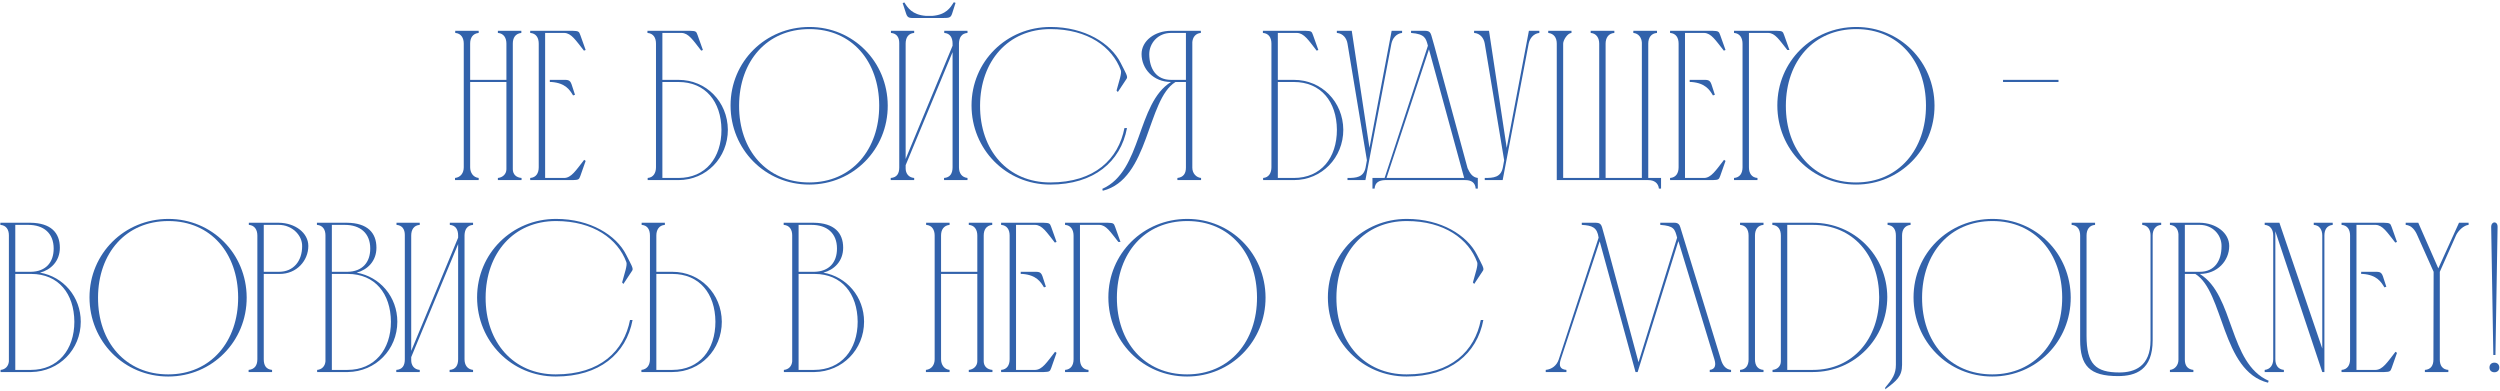 <?xml version="1.0" encoding="UTF-8"?> <svg xmlns="http://www.w3.org/2000/svg" width="1055" height="165" viewBox="0 0 1055 165" fill="none"><path d="M192.015 75.1C194.445 74.83 195.705 72.94 195.705 70.6V18.4C195.705 16.06 194.625 14.08 192.105 13.9V13H202.005V13.9C199.485 14.17 198.405 15.97 198.405 18.4V33.7H213.705V18.4C213.705 16.06 212.625 14.08 210.105 13.9V13H220.005V13.9C217.485 14.17 216.405 15.97 216.405 18.4V71.41C216.405 73.57 217.845 74.92 220.095 75.1V76H210.105V75.1C212.085 74.92 213.705 73.48 213.705 71.41V34.6H198.405V70.6C198.405 72.85 199.665 74.83 202.005 75.1V76H192.015V75.1Z" fill="#3262AB"></path><path d="M223.745 13H241.655C243.995 13.09 244.355 13.18 244.895 14.8L247.145 21.1L246.425 21.37C242.915 16.96 241.115 13.99 238.145 13.9H230.045V75.1H238.145C241.115 75.01 243.005 71.95 246.515 67.45L247.145 67.9L244.895 74.29C244.355 75.82 244.085 75.91 241.745 76H223.745V75.1C226.265 74.92 227.345 73.03 227.345 70.6V18.4C227.345 15.97 226.265 14.08 223.745 13.9V13ZM232.025 33.7H232.745C234.365 33.7 235.805 33.7 237.065 33.7C239.495 33.7 240.485 33.52 241.205 35.59L242.645 40L241.835 40.27C240.485 38.02 238.685 35.05 232.745 34.6H232.025V33.7Z" fill="#3262AB"></path><path d="M273.226 13.9V13H291.226C293.566 13.09 293.836 13.18 294.376 14.8L296.626 21.1L295.906 21.37C292.396 16.87 290.596 13.99 287.626 13.9H279.526V33.7H286.276C298.066 33.7 307.066 42.97 307.156 54.76C307.156 66.46 298.156 76 286.276 76H273.316V75.1C275.746 74.92 276.826 72.94 276.826 70.6V18.4C276.826 15.97 275.746 14.08 273.226 13.9ZM304.456 54.76C304.366 42.88 297.706 34.6 286.276 34.6H279.526V75.1H286.276C297.796 75.1 304.456 66.55 304.456 54.76Z" fill="#3262AB"></path><path d="M371.026 44.41C370.936 25.87 359.506 12.28 341.596 12.28C323.596 12.28 311.986 25.87 311.896 44.5C311.806 63.4 323.596 76.99 341.506 76.99C359.506 76.99 371.116 63.04 371.026 44.41ZM374.626 44.5C374.716 62.95 360.136 77.89 341.506 77.89C322.786 77.89 308.296 62.95 308.296 44.5C308.296 25.96 323.056 11.38 341.596 11.38C360.046 11.38 374.536 26.05 374.626 44.5Z" fill="#3262AB"></path><path d="M397.754 7.6H386.414C384.074 7.6 382.994 7.78 382.364 5.71L380.924 1.3L381.644 1.03C382.994 3.19 384.884 6.25 390.734 6.7H393.434C399.284 6.25 401.084 3.19 402.524 0.94L403.244 1.21L401.804 5.71C401.174 7.78 400.094 7.51 397.754 7.6ZM382.184 67.09L401.984 19.3V18.4C401.984 15.97 400.994 14.08 398.474 13.9V13H408.284V13.9C405.764 14.08 404.774 15.88 404.684 18.22V70.6C404.684 73.03 405.854 74.83 408.284 75.1V76H398.384V75.1C400.994 74.92 401.984 73.12 401.984 70.6V22L382.184 69.7V71.05C382.184 73.21 383.444 74.92 385.784 75.1V76H375.884V75.1C378.494 74.92 379.484 73.21 379.484 70.69V18.13C379.484 15.79 378.404 14.08 375.974 13.9V13H385.784V13.9C383.264 14.08 382.184 15.97 382.184 18.4V67.09Z" fill="#3262AB"></path><path d="M443.286 11.38C457.866 11.38 468.756 18.31 472.896 26.5C474.966 30.64 476.136 32.35 475.416 33.25L471.726 38.83L471.186 38.2C472.266 34.24 473.436 30.91 472.986 29.65C469.386 19.84 459.036 12.28 443.286 12.28C425.376 12.28 413.676 25.87 413.586 44.5C413.496 63.4 425.286 76.99 443.196 76.99C462.096 76.99 471.996 67 474.516 54.04H475.596C472.896 68.35 461.556 77.89 443.196 77.89C424.476 77.89 409.986 62.95 409.986 44.5C409.986 25.96 424.746 11.38 443.286 11.38Z" fill="#3262AB"></path><path d="M506.851 76H496.861V75.1C499.381 74.83 500.461 73.21 500.461 70.78V34.6H496.051C483.901 42.07 485.071 75.64 465.361 80.5L465.181 79.69C482.101 72.22 479.581 43.6 494.161 34.6C486.691 34.6 481.741 29.02 481.741 22.81C481.741 17.23 487.321 13 494.161 13H506.761V13.9C504.601 14.08 503.341 15.61 503.161 17.77V70.78C503.161 73.21 504.871 74.92 506.851 75.1V76ZM500.461 33.7V13.9H494.161C488.671 13.9 484.981 18.22 484.981 22.9C485.071 29.11 487.951 33.7 494.161 33.7H500.461Z" fill="#3262AB"></path><path d="M532.943 13.9V13H550.943C553.283 13.09 553.553 13.18 554.093 14.8L556.343 21.1L555.623 21.37C552.113 16.87 550.313 13.99 547.343 13.9H539.243V33.7H545.993C557.783 33.7 566.783 42.97 566.873 54.76C566.873 66.46 557.873 76 545.993 76H533.033V75.1C535.463 74.92 536.543 72.94 536.543 70.6V18.4C536.543 15.97 535.463 14.08 532.943 13.9ZM564.173 54.76C564.083 42.88 557.423 34.6 545.993 34.6H539.243V75.1H545.993C557.513 75.1 564.173 66.55 564.173 54.76Z" fill="#3262AB"></path><path d="M576.294 70.6L576.834 67.63L568.644 18.4C568.284 16.15 566.754 14.08 564.144 13.9V13H570.444L577.914 62.41L587.274 13H591.684V13.9C589.164 14.17 587.634 16.24 587.184 18.4L576.204 76H568.644V75.1C572.244 75.1 575.484 74.92 576.294 70.6Z" fill="#3262AB"></path><path d="M579.175 79.6V75.1H584.305L602.575 19.3C601.765 16.24 601.405 14.35 595.465 13.9V13C597.085 13 598.615 13 599.875 13C602.305 13 603.385 12.82 604.015 14.89L605.275 19.3L619.315 70.96C620.215 72.94 621.295 74.83 623.635 75.1V79.6H622.735C622.555 76.99 620.845 76 618.325 76H584.485C581.965 76.09 580.255 76.99 580.075 79.6H579.175ZM603.025 20.83L585.115 75.1H617.875L603.025 20.83Z" fill="#3262AB"></path><path d="M634.214 70.6L634.754 67.63L626.564 18.4C626.204 16.15 624.674 14.08 622.064 13.9V13H628.364L635.834 62.41L645.194 13H649.604V13.9C647.084 14.17 645.554 16.24 645.104 18.4L634.124 76H626.564V75.1C630.164 75.1 633.404 74.92 634.214 70.6Z" fill="#3262AB"></path><path d="M695.565 76H656.955V18.4C656.955 15.97 655.785 14.17 653.355 13.9V13H663.165V13.9C661.455 13.99 659.655 16.96 659.655 18.4V75.1H674.865V18.4C674.865 16.06 673.695 14.08 671.265 13.9V13H681.255V13.9C678.735 14.08 677.565 16.06 677.565 18.4V75.1H692.865V18.04C692.775 15.97 691.515 14.08 689.265 13.9V13H699.255V13.9C696.735 14.08 695.565 15.97 695.565 18.4V75.1H700.965V79.6H700.065C699.795 77.17 697.995 76 695.565 76Z" fill="#3262AB"></path><path d="M704.771 13H722.681C725.021 13.09 725.381 13.18 725.921 14.8L728.171 21.1L727.451 21.37C723.941 16.96 722.141 13.99 719.171 13.9H711.071V75.1H719.171C722.141 75.01 724.031 71.95 727.541 67.45L728.171 67.9L725.921 74.29C725.381 75.82 725.111 75.91 722.771 76H704.771V75.1C707.291 74.92 708.371 73.03 708.371 70.6V18.4C708.371 15.97 707.291 14.08 704.771 13.9V13ZM713.051 33.7H713.771C715.391 33.7 716.831 33.7 718.091 33.7C720.521 33.7 721.511 33.52 722.231 35.59L723.671 40L722.861 40.27C721.511 38.02 719.711 35.05 713.771 34.6H713.051V33.7Z" fill="#3262AB"></path><path d="M731.751 75.1C734.271 74.92 735.351 73.03 735.351 70.6V18.49C735.351 16.06 734.271 14.08 731.751 13.9V13H749.751C752.091 13.09 752.361 13.18 752.901 14.8L755.151 21.1H754.251C750.741 16.69 749.121 13.99 746.241 13.9H738.051V70.6C738.051 73.03 739.131 74.92 741.651 75.1V76H731.751V75.1Z" fill="#3262AB"></path><path d="M812.765 44.41C812.675 25.87 801.245 12.28 783.335 12.28C765.335 12.28 753.725 25.87 753.635 44.5C753.545 63.4 765.335 76.99 783.245 76.99C801.245 76.99 812.855 63.04 812.765 44.41ZM816.365 44.5C816.455 62.95 801.875 77.89 783.245 77.89C764.525 77.89 750.035 62.95 750.035 44.5C750.035 25.96 764.795 11.38 783.335 11.38C801.785 11.38 816.275 26.05 816.365 44.5Z" fill="#3262AB"></path><path d="M845.281 34.6V33.7H868.681V34.6H845.281Z" fill="#3262AB"></path><path d="M13.2 157H0.24V156.1C2.22 155.92 3.57 154.57 3.75 152.5V99.31C3.75 96.97 2.67 95.08 0.15 94.9V94H12.84C21.48 94.09 25.26 98.23 25.26 104.53C25.26 110.29 21.39 113.89 16.89 115.06C26.79 116.77 34.08 125.32 34.08 135.76C34.08 147.46 24.99 156.82 13.2 157ZM6.45 114.7H13.02C19.32 114.61 22.65 110.74 22.65 104.89C22.65 98.32 18.33 94.9 11.94 94.9H6.45V114.7ZM13.02 156.1C24.45 156.1 31.38 147.55 31.38 135.76C31.29 123.88 24.63 115.6 13.2 115.6C10.95 115.6 8.61 115.6 6.45 115.6V156.1H13.02Z" fill="#3262AB"></path><path d="M100.499 125.41C100.409 106.87 88.979 93.28 71.069 93.28C53.069 93.28 41.459 106.87 41.369 125.5C41.279 144.4 53.069 157.99 70.979 157.99C88.979 157.99 100.589 144.04 100.499 125.41ZM104.099 125.5C104.189 143.95 89.609 158.89 70.979 158.89C52.259 158.89 37.769 143.95 37.769 125.5C37.769 106.96 52.529 92.38 71.069 92.38C89.519 92.38 104.009 107.05 104.099 125.5Z" fill="#3262AB"></path><path d="M105.005 94.9V94H117.695C124.535 94.09 130.115 98.23 130.115 103.81C130.115 109.93 125.255 115.6 118.055 115.6H111.305V151.6C111.305 154.12 112.205 155.83 114.815 156.1V157H104.915V156.1C107.525 155.83 108.605 154.12 108.605 151.6V99.31V99.4C108.605 97.06 107.525 95.08 105.005 94.9ZM117.695 94.9H111.305V114.7H117.695C123.905 114.7 127.505 110.11 127.505 103.9C127.595 99.22 123.185 94.9 117.695 94.9Z" fill="#3262AB"></path><path d="M146.793 157H133.833V156.1C135.813 155.92 137.163 154.57 137.343 152.5V99.31C137.343 96.97 136.263 95.08 133.743 94.9V94H146.433C155.073 94.09 158.853 98.23 158.853 104.53C158.853 110.29 154.983 113.89 150.483 115.06C160.383 116.77 167.673 125.32 167.673 135.76C167.673 147.46 158.583 156.82 146.793 157ZM140.043 114.7H146.613C152.913 114.61 156.243 110.74 156.243 104.89C156.243 98.32 151.923 94.9 145.533 94.9H140.043V114.7ZM146.613 156.1C158.043 156.1 164.973 147.55 164.973 135.76C164.883 123.88 158.223 115.6 146.793 115.6C144.543 115.6 142.203 115.6 140.043 115.6V156.1H146.613Z" fill="#3262AB"></path><path d="M173.532 148.09L193.332 100.3V99.4C193.332 96.97 192.342 95.08 189.822 94.9V94H199.632V94.9C197.112 95.08 196.122 96.88 196.032 99.22V151.6C196.032 154.03 197.202 155.83 199.632 156.1V157H189.732V156.1C192.342 155.92 193.332 154.12 193.332 151.6V103L173.532 150.7V152.05C173.532 154.21 174.792 155.92 177.132 156.1V157H167.232V156.1C169.842 155.92 170.832 154.21 170.832 151.69V99.13C170.832 96.79 169.752 95.08 167.322 94.9V94H177.132V94.9C174.612 95.08 173.532 96.97 173.532 99.4V148.09Z" fill="#3262AB"></path><path d="M234.633 92.38C249.213 92.38 260.103 99.31 264.243 107.5C266.313 111.64 267.483 113.35 266.763 114.25L263.073 119.83L262.533 119.2C263.613 115.24 264.783 111.91 264.333 110.65C260.733 100.84 250.383 93.28 234.633 93.28C216.723 93.28 205.023 106.87 204.933 125.5C204.843 144.4 216.633 157.99 234.543 157.99C253.443 157.99 263.343 148 265.863 135.04H266.943C264.243 149.35 252.903 158.89 234.543 158.89C215.823 158.89 201.333 143.95 201.333 125.5C201.333 106.96 216.093 92.38 234.633 92.38Z" fill="#3262AB"></path><path d="M274.277 151.6V99.4C274.277 96.97 273.287 95.08 270.767 94.9V94H280.577V94.9C278.057 95.08 276.977 97.06 276.977 99.4V114.7H283.727C295.517 114.7 304.517 123.97 304.607 135.76C304.607 147.55 295.607 157 283.727 157H270.677V156.1C273.197 155.83 274.277 153.94 274.277 151.6ZM301.907 135.76C301.817 123.88 295.157 115.6 283.727 115.6H276.977V156.1H283.727C295.247 156.1 301.907 147.55 301.907 135.76Z" fill="#3262AB"></path><path d="M343.756 157H330.796V156.1C332.776 155.92 334.126 154.57 334.306 152.5V99.31C334.306 96.97 333.226 95.08 330.706 94.9V94H343.396C352.036 94.09 355.816 98.23 355.816 104.53C355.816 110.29 351.946 113.89 347.446 115.06C357.346 116.77 364.636 125.32 364.636 135.76C364.636 147.46 355.546 156.82 343.756 157ZM337.006 114.7H343.576C349.876 114.61 353.206 110.74 353.206 104.89C353.206 98.32 348.886 94.9 342.496 94.9H337.006V114.7ZM343.576 156.1C355.006 156.1 361.936 147.55 361.936 135.76C361.846 123.88 355.186 115.6 343.756 115.6C341.506 115.6 339.166 115.6 337.006 115.6V156.1H343.576Z" fill="#3262AB"></path><path d="M390.736 156.1C393.166 155.83 394.426 153.94 394.426 151.6V99.4C394.426 97.06 393.346 95.08 390.826 94.9V94H400.726V94.9C398.206 95.17 397.126 96.97 397.126 99.4V114.7H412.426V99.4C412.426 97.06 411.346 95.08 408.826 94.9V94H418.726V94.9C416.206 95.17 415.126 96.97 415.126 99.4V152.41C415.126 154.57 416.566 155.92 418.816 156.1V157H408.826V156.1C410.806 155.92 412.426 154.48 412.426 152.41V115.6H397.126V151.6C397.126 153.85 398.386 155.83 400.726 156.1V157H390.736V156.1Z" fill="#3262AB"></path><path d="M422.466 94H440.376C442.716 94.09 443.076 94.18 443.616 95.8L445.866 102.1L445.146 102.37C441.636 97.96 439.836 94.99 436.866 94.9H428.766V156.1H436.866C439.836 156.01 441.726 152.95 445.236 148.45L445.866 148.9L443.616 155.29C443.076 156.82 442.806 156.91 440.466 157H422.466V156.1C424.986 155.92 426.066 154.03 426.066 151.6V99.4C426.066 96.97 424.986 95.08 422.466 94.9V94ZM430.746 114.7H431.466C433.086 114.7 434.526 114.7 435.786 114.7C438.216 114.7 439.206 114.52 439.926 116.59L441.366 121L440.556 121.27C439.206 119.02 437.406 116.05 431.466 115.6H430.746V114.7Z" fill="#3262AB"></path><path d="M449.446 156.1C451.966 155.92 453.046 154.03 453.046 151.6V99.49C453.046 97.06 451.966 95.08 449.446 94.9V94H467.446C469.786 94.09 470.056 94.18 470.596 95.8L472.846 102.1H471.946C468.436 97.69 466.816 94.99 463.936 94.9H455.746V151.6C455.746 154.03 456.826 155.92 459.346 156.1V157H449.446V156.1Z" fill="#3262AB"></path><path d="M530.46 125.41C530.37 106.87 518.94 93.28 501.03 93.28C483.03 93.28 471.42 106.87 471.33 125.5C471.24 144.4 483.03 157.99 500.94 157.99C518.94 157.99 530.55 144.04 530.46 125.41ZM534.06 125.5C534.15 143.95 519.57 158.89 500.94 158.89C482.22 158.89 467.73 143.95 467.73 125.5C467.73 106.96 482.49 92.38 501.03 92.38C519.48 92.38 533.97 107.05 534.06 125.5Z" fill="#3262AB"></path><path d="M593.667 92.38C608.247 92.38 619.137 99.31 623.277 107.5C625.347 111.64 626.517 113.35 625.797 114.25L622.107 119.83L621.567 119.2C622.647 115.24 623.817 111.91 623.367 110.65C619.767 100.84 609.417 93.28 593.667 93.28C575.757 93.28 564.057 106.87 563.967 125.5C563.877 144.4 575.667 157.99 593.577 157.99C612.477 157.99 622.377 148 624.897 135.04H625.977C623.277 149.35 611.937 158.89 593.577 158.89C574.857 158.89 560.367 143.95 560.367 125.5C560.367 106.96 575.127 92.38 593.667 92.38Z" fill="#3262AB"></path><path d="M691.09 157H690.19L675.07 101.83L658.6 151.78C657.79 154.39 658.33 155.83 661.03 156.1V157H652.3V156.1C654.91 155.83 656.98 154.21 657.79 151.69L674.62 100.3C673.99 95.89 671.92 95.17 667.51 94.9V94C669.13 94 670.66 94 671.92 94C674.26 94 675.43 93.82 676.06 95.89L677.32 100.39L691.45 152.86L707.74 100.3C706.75 96.61 706.48 95.35 700.63 94.9V94C702.16 94 703.78 94 705.04 94C706.84 94 708.46 93.64 709.09 95.89L726.28 151.87C726.91 153.94 728.08 155.83 730.51 156.1V157H721.51V156.1C724.03 155.83 724.12 153.76 723.49 151.69L708.28 101.74L691.09 157Z" fill="#3262AB"></path><path d="M744.202 157H734.302V156.1C736.822 155.92 737.902 154.12 737.902 151.69V99.4C737.902 96.97 736.822 95.08 734.302 94.9V94H744.202V94.9C741.682 95.08 740.602 96.97 740.602 99.4V151.69C740.602 154.12 741.682 155.92 744.202 156.1V157Z" fill="#3262AB"></path><path d="M765.023 94.9H754.223V156.1H765.023C782.033 156.1 793.013 142.87 793.013 125.32C792.923 107.77 782.033 94.9 765.023 94.9ZM765.023 157H748.013V156.1C749.993 155.92 751.523 154.57 751.523 152.5V99.4C751.523 96.97 750.443 95.08 747.923 94.9V94H765.023C782.573 94 796.343 107.86 796.433 125.32C796.433 142.87 782.663 157 765.023 157Z" fill="#3262AB"></path><path d="M806.272 94V94.9C803.752 95.17 802.672 96.97 802.672 99.4V153.94C802.672 158.8 800.422 160.69 795.562 164.29V163.57C798.622 159.97 800.062 157.81 800.062 153.94V99.4C800.062 96.97 799.072 95.17 796.552 94.9V94H806.272Z" fill="#3262AB"></path><path d="M870.245 125.41C870.155 106.87 858.725 93.28 840.815 93.28C822.815 93.28 811.205 106.87 811.115 125.5C811.025 144.4 822.815 157.99 840.725 157.99C858.725 157.99 870.335 144.04 870.245 125.41ZM873.845 125.5C873.935 143.95 859.355 158.89 840.725 158.89C822.005 158.89 807.515 143.95 807.515 125.5C807.515 106.96 822.275 92.38 840.815 92.38C859.265 92.38 873.755 107.05 873.845 125.5Z" fill="#3262AB"></path><path d="M907.522 143.59V99.22C907.522 96.97 906.352 95.08 904.012 94.9V94H912.022V94.9C909.592 95.08 908.422 96.97 908.422 99.4V143.59C908.422 156.19 901.222 158.71 893.752 158.71C881.782 158.71 877.822 154.3 877.822 143.5V99.4C877.822 96.97 876.742 95.08 874.222 94.9V94H884.122V94.9C881.602 95.08 880.522 96.97 880.522 99.4V141.7C880.522 153.67 884.392 157.18 894.382 157.18C900.682 157.18 907.522 154.75 907.522 143.59Z" fill="#3262AB"></path><path d="M915.708 157V156.1C917.688 155.92 919.308 154.21 919.308 151.78V98.77C919.128 96.61 917.958 95.08 915.708 94.9V94H928.308C935.148 94.09 940.728 98.23 940.728 103.81C940.728 110.02 935.778 115.6 928.308 115.6C942.978 124.6 940.368 153.22 957.378 160.69L957.108 161.5C937.398 156.64 938.568 123.07 926.418 115.6H922.008V151.78C922.008 154.21 923.088 155.83 925.608 156.1V157H915.708ZM922.008 114.7H928.308C934.518 114.7 937.488 110.11 937.488 103.9C937.578 99.22 933.798 94.9 928.308 94.9H922.008V114.7Z" fill="#3262AB"></path><path d="M955.699 156.1C958.129 155.83 959.299 153.94 959.299 151.6V99.4C959.299 97.06 958.219 95.08 955.699 94.9V94H961.909L979.999 147.1V99.4C979.999 97.06 978.919 95.08 976.399 94.9V94H984.409V94.9C981.889 95.17 980.899 96.97 980.899 99.4V157H979.999L960.199 97.6V151.6C960.199 154.03 961.279 155.83 963.799 156.1V157H955.699V156.1Z" fill="#3262AB"></path><path d="M988.13 94H1006.04C1008.38 94.09 1008.74 94.18 1009.28 95.8L1011.53 102.1L1010.81 102.37C1007.3 97.96 1005.5 94.99 1002.53 94.9H994.43V156.1H1002.53C1005.5 156.01 1007.39 152.95 1010.9 148.45L1011.53 148.9L1009.28 155.29C1008.74 156.82 1008.47 156.91 1006.13 157H988.13V156.1C990.65 155.92 991.73 154.03 991.73 151.6V99.4C991.73 96.97 990.65 95.08 988.13 94.9V94ZM996.41 114.7H997.13C998.75 114.7 1000.19 114.7 1001.45 114.7C1003.88 114.7 1004.87 114.52 1005.59 116.59L1007.03 121L1006.22 121.27C1004.87 119.02 1003.07 116.05 997.13 115.6H996.41V114.7Z" fill="#3262AB"></path><path d="M1020.15 99.4C1019.25 97.24 1017.72 95.08 1015.2 94.9V94H1020.51L1028.97 113.26L1037.7 94H1041.75C1041.75 94.09 1041.75 94.81 1041.75 94.9C1039.68 95.08 1037.43 97.33 1036.53 99.13L1029.6 114.7V151.78C1029.6 154.21 1030.68 155.92 1033.2 156.1V157H1023.3V156.1C1025.82 155.92 1026.9 154.21 1026.9 151.78L1026.99 114.7L1020.15 99.4Z" fill="#3262AB"></path><path d="M1052.18 149.8L1051.28 95.8C1051.28 93.19 1054.07 93.19 1053.98 95.8L1053.08 149.8H1052.18ZM1050.56 155.11C1050.56 153.85 1051.37 153.04 1052.63 153.04C1053.89 153.04 1054.7 153.85 1054.7 155.11C1054.7 156.28 1053.89 157.09 1052.63 157.09C1051.37 157.09 1050.56 156.28 1050.56 155.11Z" fill="#3262AB"></path></svg> 